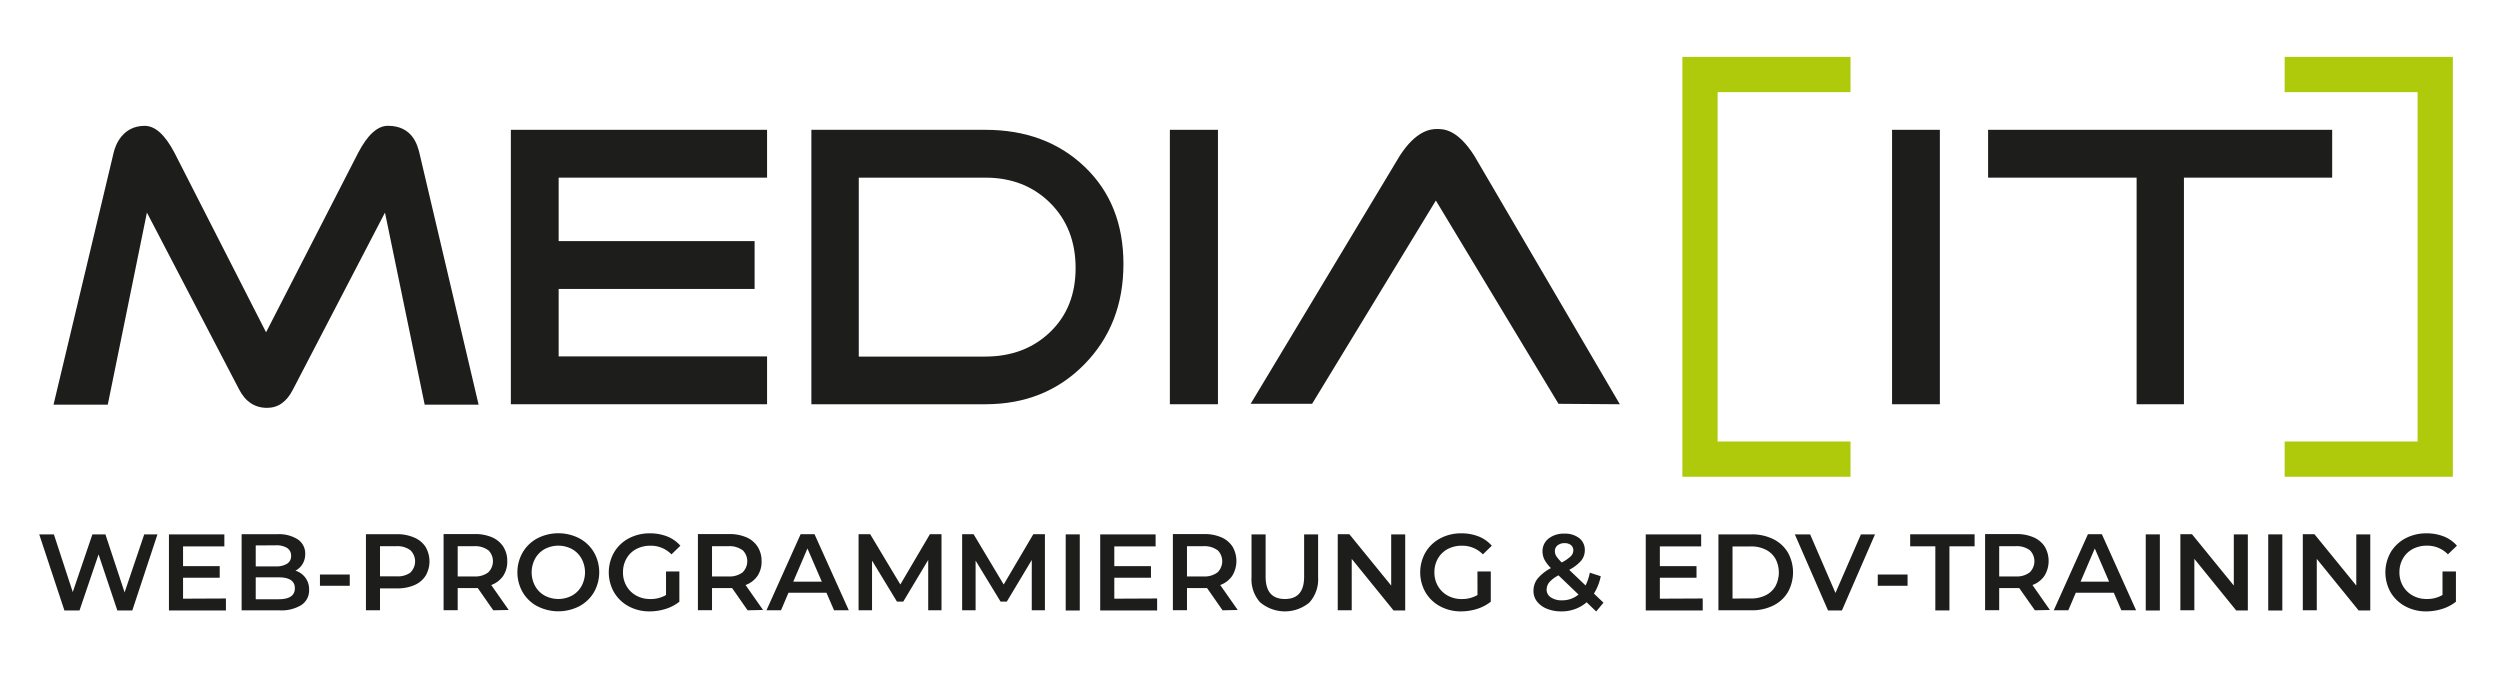 <svg id="Logo" xmlns="http://www.w3.org/2000/svg" viewBox="0 0 624 170"><defs><style>.cls-1{fill:#afca0b;}.cls-2{fill:#1d1d1b;}</style></defs><title>Zeichenfläche 1</title><polygon id="Klammer_rechts" data-name="Klammer rechts" class="cls-1" points="570.25 14.2 570.25 23 603.43 23 603.43 110.2 570.25 110.2 570.25 119 612.23 119 612.23 14.2 570.25 14.2"/><polygon id="Klammer_links" data-name="Klammer links" class="cls-1" points="461.89 119 461.89 110.2 428.72 110.2 428.72 23 461.89 23 461.89 14.2 419.92 14.2 419.92 119 461.89 119"/><g id="Beschreibung"><path class="cls-2" d="M39.3,133.38l-6.28,19H29.29l-4.69-14-4.76,14H16.08l-6.29-19h3.66l4.71,14.4,4.9-14.4h3.25l4.79,14.48L36,133.38Z"/><path class="cls-2" d="M56.39,149.38v3H42.17v-19H56v3H45.69v4.93h9.15v2.89H45.69v5.23Z"/><path class="cls-2" d="M76.23,144.2a4.8,4.8,0,0,1,.92,3,4.36,4.36,0,0,1-1.9,3.8,9.53,9.53,0,0,1-5.52,1.34H60.31v-19h8.88a8.75,8.75,0,0,1,5.17,1.31,4.23,4.23,0,0,1,1.82,3.62,4.76,4.76,0,0,1-.65,2.49,4.53,4.53,0,0,1-1.79,1.68A4.91,4.91,0,0,1,76.23,144.2Zm-12.4-8.06v5.23h5a5,5,0,0,0,2.83-.67,2.17,2.17,0,0,0,1-1.93,2.23,2.23,0,0,0-1-2,5.08,5.08,0,0,0-2.83-.66Zm9.77,10.69q0-2.73-4.08-2.73H63.83v5.47h5.69Q73.6,149.57,73.6,146.83Z"/><path class="cls-2" d="M79.86,143.4H87.3v2.81H79.86Z"/><path class="cls-2" d="M103.42,134.19a6.25,6.25,0,0,1,2.81,2.33,7.15,7.15,0,0,1,0,7.19,6.21,6.21,0,0,1-2.81,2.34,10.52,10.52,0,0,1-4.29.81H94.85v5.47H91.34v-19h7.79A10.52,10.52,0,0,1,103.42,134.19Zm-1,8.72a3.87,3.87,0,0,0,0-5.58,5.4,5.4,0,0,0-3.49-1H94.85v7.52H99A5.4,5.4,0,0,0,102.46,142.91Z"/><path class="cls-2" d="M123.12,152.33l-3.87-5.55a6.65,6.65,0,0,1-.73,0h-4.28v5.52h-3.52v-19h7.8a10.52,10.52,0,0,1,4.29.81,6.28,6.28,0,0,1,2.8,2.33,6.5,6.5,0,0,1,1,3.6,6.37,6.37,0,0,1-1,3.68,6.13,6.13,0,0,1-3,2.3l4.36,6.23Zm-1.27-15a5.43,5.43,0,0,0-3.5-1h-4.11v7.55h4.11a5.37,5.37,0,0,0,3.5-1,3.88,3.88,0,0,0,0-5.59Z"/><path class="cls-2" d="M134.14,151.34a9.31,9.31,0,0,1-3.66-3.49,10,10,0,0,1,0-10,9.31,9.31,0,0,1,3.66-3.49,11.46,11.46,0,0,1,10.45,0,9.33,9.33,0,0,1,3.65,3.48,10.08,10.08,0,0,1,0,10,9.33,9.33,0,0,1-3.65,3.48,11.46,11.46,0,0,1-10.45,0Zm8.63-2.68a6.12,6.12,0,0,0,2.38-2.38,7.18,7.18,0,0,0,0-6.85,6.12,6.12,0,0,0-2.38-2.38,7.27,7.27,0,0,0-6.82,0,6.12,6.12,0,0,0-2.38,2.38,7.18,7.18,0,0,0,0,6.85,6.12,6.12,0,0,0,2.38,2.38,7.27,7.27,0,0,0,6.82,0Z"/><path class="cls-2" d="M166.24,142.64h3.33v7.55a10.55,10.55,0,0,1-3.41,1.79,13.21,13.21,0,0,1-4,.62,10.79,10.79,0,0,1-5.23-1.26,9.33,9.33,0,0,1-3.65-3.48,10.08,10.08,0,0,1,0-10,9.29,9.29,0,0,1,3.66-3.48,11,11,0,0,1,5.27-1.26,11.55,11.55,0,0,1,4.33.78,8.54,8.54,0,0,1,3.28,2.31l-2.22,2.16a7.15,7.15,0,0,0-5.23-2.16,7.51,7.51,0,0,0-3.56.83,6.07,6.07,0,0,0-2.43,2.36,6.75,6.75,0,0,0-.88,3.46,6.65,6.65,0,0,0,.88,3.42,6.25,6.25,0,0,0,2.43,2.38,7.13,7.13,0,0,0,3.53.86,7.63,7.63,0,0,0,3.9-1Z"/><path class="cls-2" d="M186.6,152.33l-3.87-5.55a6.53,6.53,0,0,1-.73,0h-4.28v5.52H174.2v-19H182a10.52,10.52,0,0,1,4.29.81,6.22,6.22,0,0,1,2.8,2.33,6.51,6.51,0,0,1,1,3.6,6.37,6.37,0,0,1-1,3.68,6.13,6.13,0,0,1-3,2.3l4.36,6.23Zm-1.27-15a5.42,5.42,0,0,0-3.49-1h-4.12v7.55h4.12a5.36,5.36,0,0,0,3.49-1,3.88,3.88,0,0,0,0-5.59Z"/><path class="cls-2" d="M206.28,147.94h-9.47l-1.87,4.39h-3.63l8.53-19h3.46l8.56,19h-3.68Zm-1.16-2.76-3.58-8.28L198,145.18Z"/><path class="cls-2" d="M231.68,152.33l0-12.56-6.23,10.39h-1.57l-6.22-10.23v12.4h-3.36v-19h2.89l7.53,12.56,7.39-12.56H235l0,19Z"/><path class="cls-2" d="M257.53,152.33l0-12.56-6.23,10.39h-1.56l-6.23-10.23v12.4h-3.36v-19H243l7.52,12.56,7.4-12.56h2.89l0,19Z"/><path class="cls-2" d="M266,133.38h3.51v19H266Z"/><path class="cls-2" d="M288.82,149.38v3H274.61v-19h13.83v3H278.13v4.93h9.15v2.89h-9.15v5.23Z"/><path class="cls-2" d="M305.15,152.33l-3.87-5.55a6.73,6.73,0,0,1-.74,0h-4.27v5.52h-3.52v-19h7.79a10.54,10.54,0,0,1,4.3.81,6.28,6.28,0,0,1,2.8,2.33,7.1,7.1,0,0,1-.07,7.28,6.13,6.13,0,0,1-3,2.3l4.36,6.23Zm-1.27-15a5.43,5.43,0,0,0-3.5-1h-4.11v7.55h4.11a5.37,5.37,0,0,0,3.5-1,3.88,3.88,0,0,0,0-5.59Z"/><path class="cls-2" d="M314.57,150.39a8.58,8.58,0,0,1-2.19-6.32V133.38h3.52v10.56c0,3.72,1.6,5.57,4.81,5.57s4.8-1.85,4.8-5.57V133.38H329v10.69a8.61,8.61,0,0,1-2.18,6.32,9.55,9.55,0,0,1-12.22,0Z"/><path class="cls-2" d="M350.74,133.38v19h-2.9L337.39,139.5v12.83H333.9v-19h2.89l10.45,12.83V133.38Z"/><path class="cls-2" d="M368.77,142.64h3.33v7.55a10.76,10.76,0,0,1-3.41,1.79,13.27,13.27,0,0,1-4,.62,10.84,10.84,0,0,1-5.23-1.26,9.33,9.33,0,0,1-3.65-3.48,10.08,10.08,0,0,1,0-10,9.32,9.32,0,0,1,3.67-3.48,10.91,10.91,0,0,1,5.26-1.26,11.55,11.55,0,0,1,4.33.78,8.54,8.54,0,0,1,3.28,2.31l-2.22,2.16a7.13,7.13,0,0,0-5.22-2.16,7.52,7.52,0,0,0-3.57.83,6.13,6.13,0,0,0-2.43,2.36,6.75,6.75,0,0,0-.88,3.46,6.65,6.65,0,0,0,.88,3.42,6.32,6.32,0,0,0,2.43,2.38,7.14,7.14,0,0,0,3.54.86,7.63,7.63,0,0,0,3.9-1Z"/><path class="cls-2" d="M398.41,152.63l-2.38-2.3a9.48,9.48,0,0,1-6.36,2.27,9.28,9.28,0,0,1-3.55-.65,5.86,5.86,0,0,1-2.47-1.8,4.19,4.19,0,0,1-.89-2.61,4.93,4.93,0,0,1,1-3.1,10.93,10.93,0,0,1,3.36-2.64,8.52,8.52,0,0,1-1.63-2.13,4.59,4.59,0,0,1-.48-2,4,4,0,0,1,1.5-3.24,6.1,6.1,0,0,1,4-1.23,5.66,5.66,0,0,1,3.68,1.13,3.71,3.71,0,0,1,1.38,3,4.07,4.07,0,0,1-.9,2.6,10.22,10.22,0,0,1-3,2.3l4.09,3.9a12.82,12.82,0,0,0,1.06-3.19l2.73.89a13.11,13.11,0,0,1-1.7,4.33l2.38,2.27ZM394,148.4l-5-4.79a7.71,7.71,0,0,0-2.29,1.72,2.91,2.91,0,0,0-.67,1.86,2.26,2.26,0,0,0,1.06,1.92,4.77,4.77,0,0,0,2.79.73A6.28,6.28,0,0,0,394,148.4Zm-5.25-12.27a1.82,1.82,0,0,0-.65,1.45,2.39,2.39,0,0,0,.35,1.23,9.82,9.82,0,0,0,1.36,1.58,10,10,0,0,0,2.26-1.55,2.09,2.09,0,0,0,.63-1.45,1.63,1.63,0,0,0-.58-1.33,2.46,2.46,0,0,0-1.61-.49A2.62,2.62,0,0,0,388.77,136.13Z"/><path class="cls-2" d="M425,149.38v3H410.78v-19h13.83v3H414.3v4.93h9.15v2.89H414.3v5.23Z"/><path class="cls-2" d="M428.92,133.38h8.28a11.84,11.84,0,0,1,5.39,1.18,8.6,8.6,0,0,1,3.65,3.33,10.13,10.13,0,0,1,0,9.93,8.6,8.6,0,0,1-3.65,3.33,11.84,11.84,0,0,1-5.39,1.18h-8.28Zm8.12,16a8,8,0,0,0,3.67-.8,5.76,5.76,0,0,0,2.44-2.27,7.33,7.33,0,0,0,0-6.85,5.76,5.76,0,0,0-2.44-2.27,8,8,0,0,0-3.67-.8h-4.6v13Z"/><path class="cls-2" d="M468,133.38l-8.26,19h-3.46l-8.29-19h3.82L458.13,148l6.36-14.62Z"/><path class="cls-2" d="M468.69,143.4h7.44v2.81h-7.44Z"/><path class="cls-2" d="M483.06,136.36h-6.28v-3h16.08v3h-6.28v16h-3.52Z"/><path class="cls-2" d="M507.91,152.33,504,146.78a6.41,6.41,0,0,1-.73,0H499v5.52h-3.52v-19h7.79a10.49,10.49,0,0,1,4.29.81,6.25,6.25,0,0,1,2.81,2.33,7.1,7.1,0,0,1-.07,7.28,6.18,6.18,0,0,1-3,2.3l4.35,6.23Zm-1.27-15a5.4,5.4,0,0,0-3.49-1H499v7.55h4.11a5.34,5.34,0,0,0,3.49-1,3.88,3.88,0,0,0,0-5.59Z"/><path class="cls-2" d="M527.6,147.94h-9.48l-1.87,4.39h-3.63l8.53-19h3.47l8.55,19h-3.68Zm-1.17-2.76-3.57-8.28-3.55,8.28Z"/><path class="cls-2" d="M535.58,133.38h3.52v19h-3.52Z"/><path class="cls-2" d="M561.06,133.38v19h-2.9L547.71,139.5v12.83h-3.49v-19h2.89l10.45,12.83V133.38Z"/><path class="cls-2" d="M566.15,133.38h3.52v19h-3.52Z"/><path class="cls-2" d="M591.62,133.38v19h-2.9L578.27,139.5v12.83h-3.49v-19h2.9l10.45,12.83V133.38Z"/><path class="cls-2" d="M609.65,142.64H613v7.55a10.55,10.55,0,0,1-3.41,1.79,13.27,13.27,0,0,1-4,.62,10.78,10.78,0,0,1-5.22-1.26,9.36,9.36,0,0,1-3.66-3.48,10.15,10.15,0,0,1,0-10,9.39,9.39,0,0,1,3.67-3.48,11,11,0,0,1,5.27-1.26,11.59,11.59,0,0,1,4.33.78,8.43,8.43,0,0,1,3.27,2.31L611,138.36a7.11,7.11,0,0,0-5.22-2.16,7.48,7.48,0,0,0-3.56.83,6.16,6.16,0,0,0-2.44,2.36,6.75,6.75,0,0,0-.88,3.46,6.65,6.65,0,0,0,.88,3.42,6.34,6.34,0,0,0,2.44,2.38,7.1,7.1,0,0,0,3.53.86,7.63,7.63,0,0,0,3.9-1Z"/></g><g id="Media_IT" data-name="Media IT"><path class="cls-2" d="M119.46,101H106L96.09,53.06l-23,44.22q-2.31,4.52-6.42,4.52c-3.08,0-5.41-1.54-7-4.62l-23-44.12L26.9,101H13.36l15-62.87c.4-1.81,2.17-6.72,7.76-6.72q3.91,0,7.43,6.72L66.41,82.94l23-44.82q3.51-6.72,7.42-6.72c6.17,0,7.37,4.91,7.84,6.72Z"/><polygon class="cls-2" points="191.46 44.34 191.46 32.4 127.51 32.4 127.51 100.9 191.46 100.9 191.46 88.96 139.44 88.96 139.44 72.12 188.35 72.12 188.35 60.18 139.44 60.18 139.44 44.34 191.46 44.34"/><path class="cls-2" d="M280.41,65.9q0,15.13-9.78,25.07t-24.72,9.93H202.52V32.4h43.39q15.14,0,24.82,9.23T280.41,65.9Zm-11.94,1q0-9.93-6.36-16.25t-16.2-6.31H214.35V89h31.56q9.83,0,16.2-6.12T268.47,66.9Z"/><path class="cls-2" d="M304,100.9H292V32.4H304Z"/><path class="cls-2" d="M404.31,100.9,389,100.79,358.39,50.05,327.5,100.79H312.16l37.2-61.87c4.08-6.35,7.72-6.72,9.32-6.72s5.08,0,9.33,6.72Z"/><path class="cls-2" d="M484.19,100.9H472.26V32.4h11.93Z"/><path class="cls-2" d="M582.11,44.34h-37V100.9H533.3V44.34H496.23V32.4h85.88Z"/></g></svg>